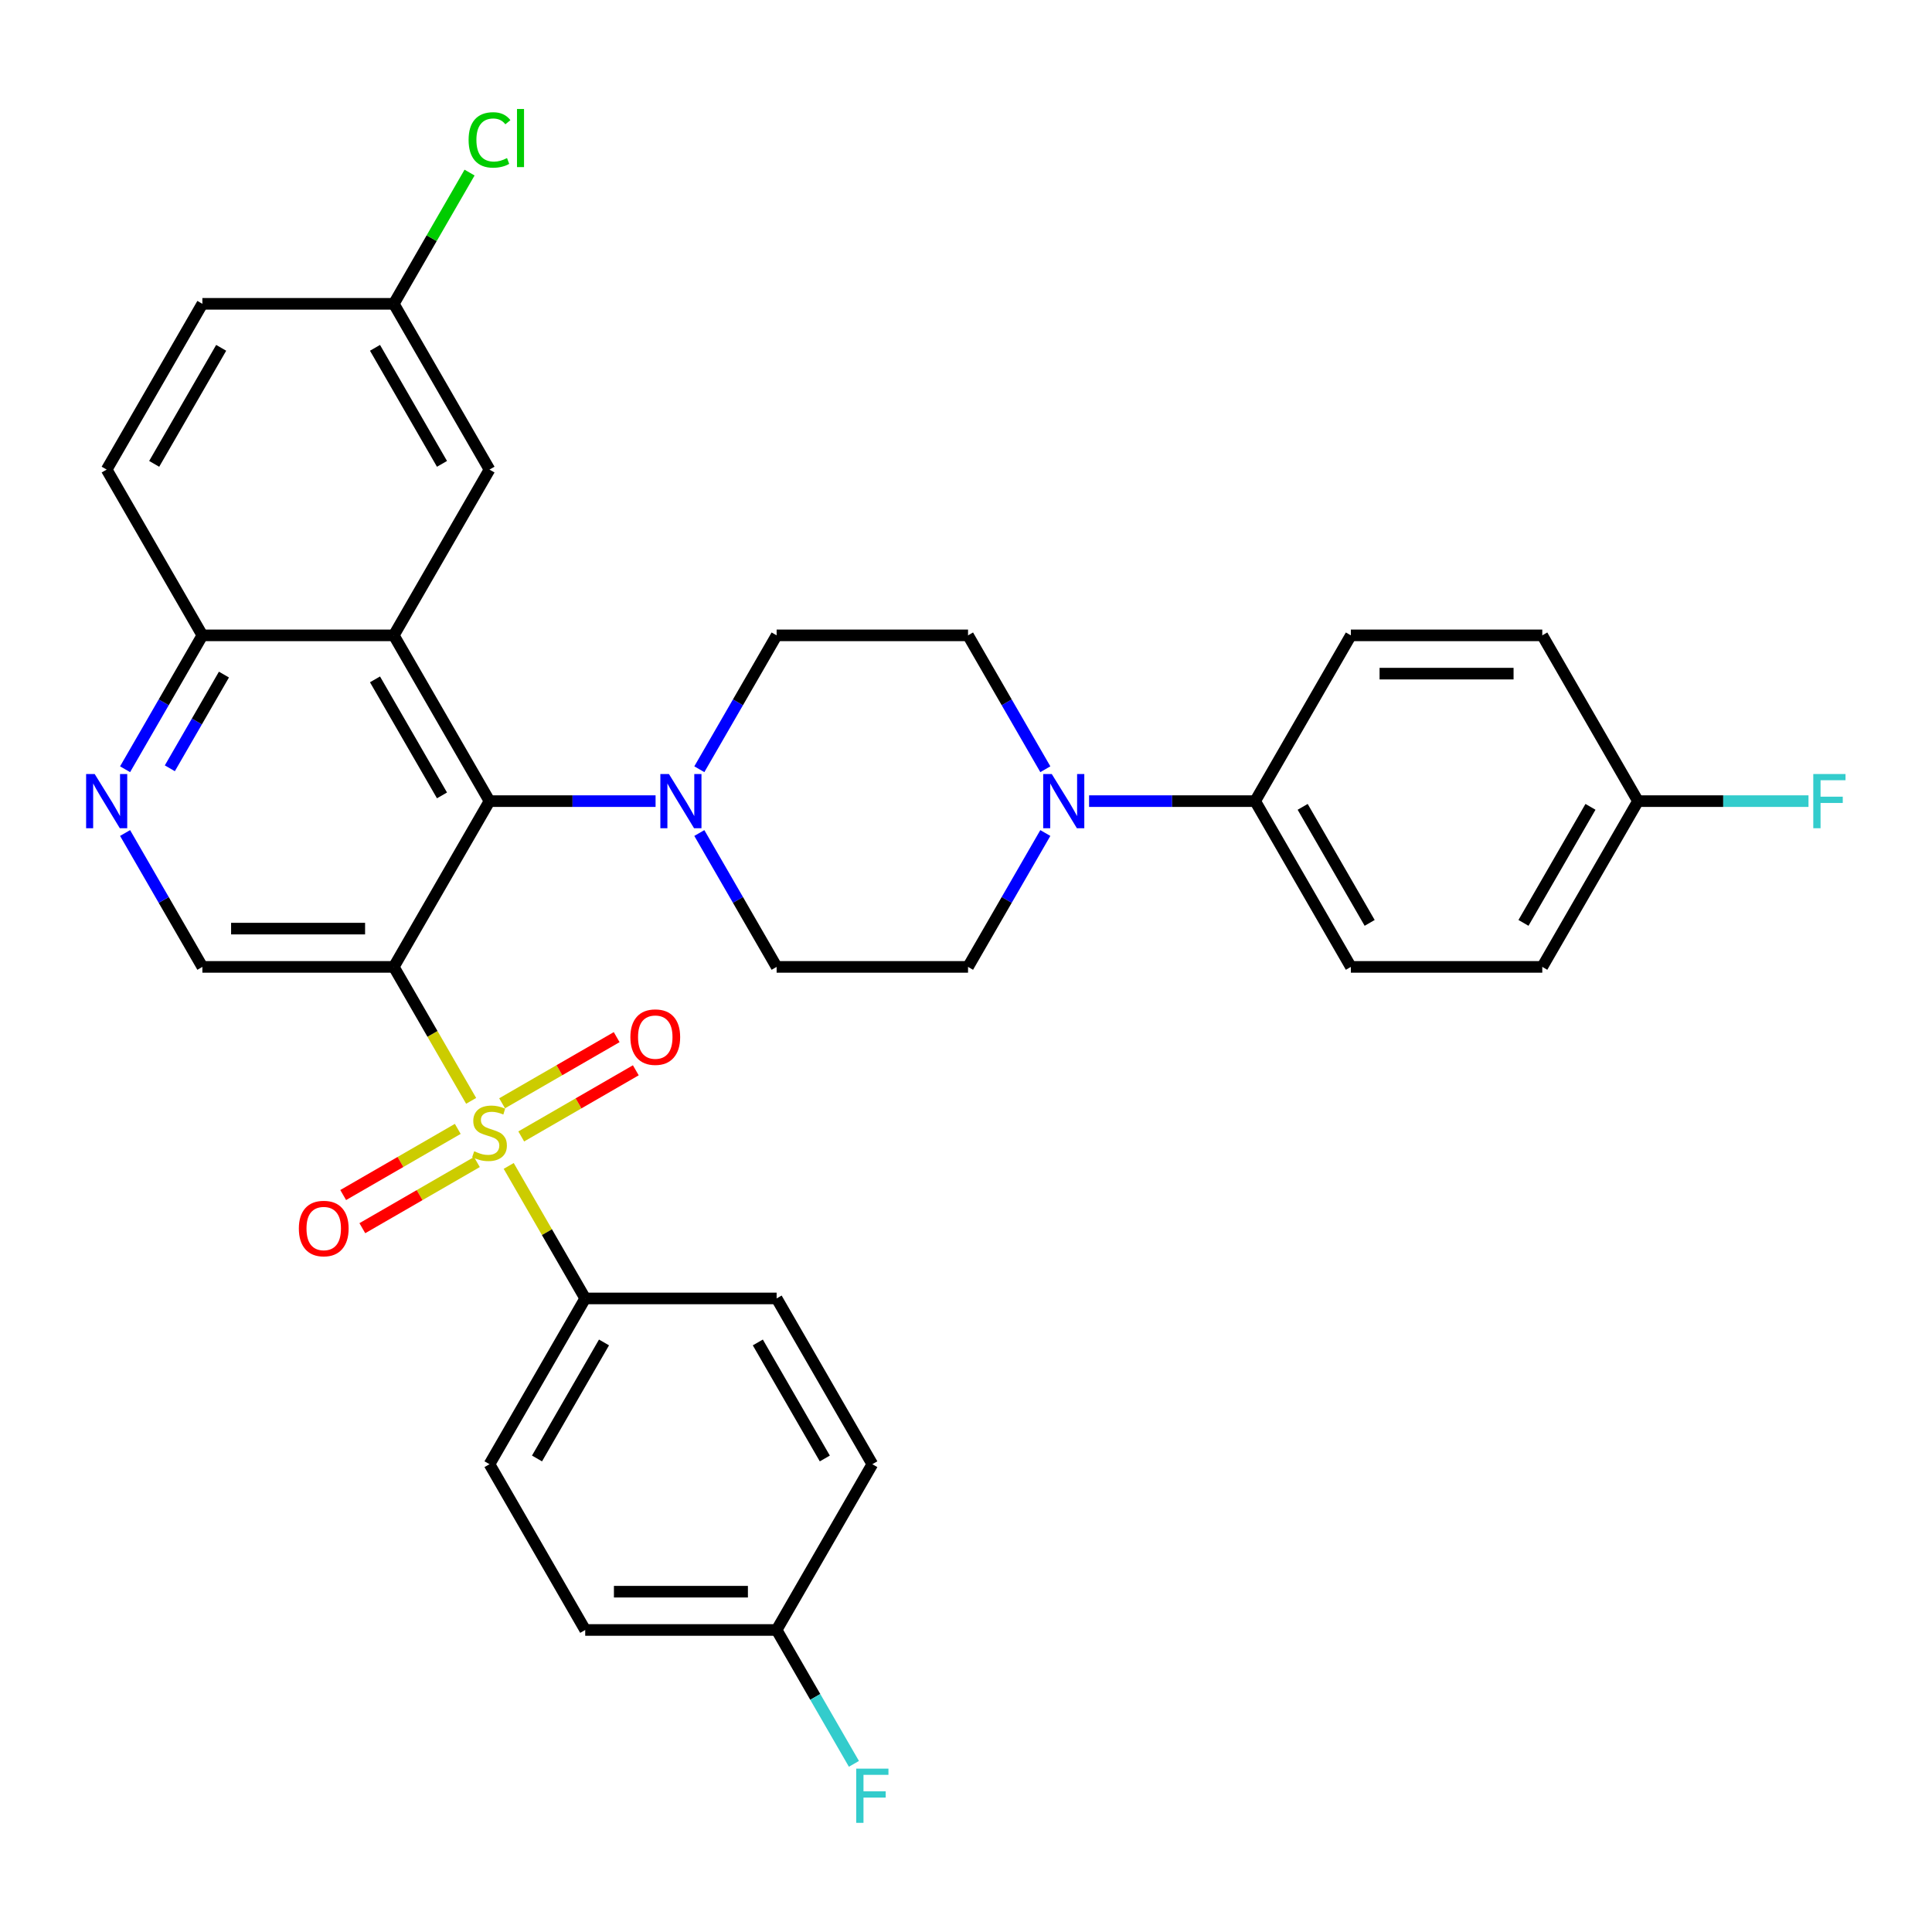 <?xml version='1.0' encoding='iso-8859-1'?>
<svg version='1.1' baseProfile='full'
              xmlns='http://www.w3.org/2000/svg'
                      xmlns:rdkit='http://www.rdkit.org/xml'
                      xmlns:xlink='http://www.w3.org/1999/xlink'
                  xml:space='preserve'
width='1000px' height='1000px' viewBox='0 0 1000 1000'>
<!-- END OF HEADER -->
<rect style='opacity:1.0;fill:#FFFFFF;stroke:none' width='1000' height='1000' x='0' y='0'> </rect>
<path class='bond-0' d='M 243.859,569.799 L 223.843,535.131' style='fill:none;fill-rule:evenodd;stroke:#CCCC00;stroke-width:6px;stroke-linecap:butt;stroke-linejoin:miter;stroke-opacity:1' />
<path class='bond-0' d='M 223.843,535.131 L 203.828,500.463' style='fill:none;fill-rule:evenodd;stroke:#000000;stroke-width:6px;stroke-linecap:butt;stroke-linejoin:miter;stroke-opacity:1' />
<path class='bond-7' d='M 263.307,603.485 L 283.105,637.776' style='fill:none;fill-rule:evenodd;stroke:#CCCC00;stroke-width:6px;stroke-linecap:butt;stroke-linejoin:miter;stroke-opacity:1' />
<path class='bond-7' d='M 283.105,637.776 L 302.903,672.067' style='fill:none;fill-rule:evenodd;stroke:#000000;stroke-width:6px;stroke-linecap:butt;stroke-linejoin:miter;stroke-opacity:1' />
<path class='bond-9' d='M 269.792,588.222 L 299.444,571.102' style='fill:none;fill-rule:evenodd;stroke:#CCCC00;stroke-width:6px;stroke-linecap:butt;stroke-linejoin:miter;stroke-opacity:1' />
<path class='bond-9' d='M 299.444,571.102 L 329.096,553.983' style='fill:none;fill-rule:evenodd;stroke:#FF0000;stroke-width:6px;stroke-linecap:butt;stroke-linejoin:miter;stroke-opacity:1' />
<path class='bond-9' d='M 259.885,571.061 L 289.536,553.942' style='fill:none;fill-rule:evenodd;stroke:#CCCC00;stroke-width:6px;stroke-linecap:butt;stroke-linejoin:miter;stroke-opacity:1' />
<path class='bond-9' d='M 289.536,553.942 L 319.188,536.822' style='fill:none;fill-rule:evenodd;stroke:#FF0000;stroke-width:6px;stroke-linecap:butt;stroke-linejoin:miter;stroke-opacity:1' />
<path class='bond-10' d='M 236.939,584.309 L 207.287,601.428' style='fill:none;fill-rule:evenodd;stroke:#CCCC00;stroke-width:6px;stroke-linecap:butt;stroke-linejoin:miter;stroke-opacity:1' />
<path class='bond-10' d='M 207.287,601.428 L 177.635,618.548' style='fill:none;fill-rule:evenodd;stroke:#FF0000;stroke-width:6px;stroke-linecap:butt;stroke-linejoin:miter;stroke-opacity:1' />
<path class='bond-10' d='M 246.846,601.469 L 217.195,618.589' style='fill:none;fill-rule:evenodd;stroke:#CCCC00;stroke-width:6px;stroke-linecap:butt;stroke-linejoin:miter;stroke-opacity:1' />
<path class='bond-10' d='M 217.195,618.589 L 187.543,635.708' style='fill:none;fill-rule:evenodd;stroke:#FF0000;stroke-width:6px;stroke-linecap:butt;stroke-linejoin:miter;stroke-opacity:1' />
<path class='bond-1' d='M 203.828,500.463 L 253.366,414.662' style='fill:none;fill-rule:evenodd;stroke:#000000;stroke-width:6px;stroke-linecap:butt;stroke-linejoin:miter;stroke-opacity:1' />
<path class='bond-5' d='M 203.828,500.463 L 104.752,500.463' style='fill:none;fill-rule:evenodd;stroke:#000000;stroke-width:6px;stroke-linecap:butt;stroke-linejoin:miter;stroke-opacity:1' />
<path class='bond-5' d='M 188.967,480.648 L 119.614,480.648' style='fill:none;fill-rule:evenodd;stroke:#000000;stroke-width:6px;stroke-linecap:butt;stroke-linejoin:miter;stroke-opacity:1' />
<path class='bond-2' d='M 253.366,414.662 L 203.828,328.86' style='fill:none;fill-rule:evenodd;stroke:#000000;stroke-width:6px;stroke-linecap:butt;stroke-linejoin:miter;stroke-opacity:1' />
<path class='bond-2' d='M 228.775,411.699 L 194.098,351.638' style='fill:none;fill-rule:evenodd;stroke:#000000;stroke-width:6px;stroke-linecap:butt;stroke-linejoin:miter;stroke-opacity:1' />
<path class='bond-3' d='M 253.366,414.662 L 296.344,414.662' style='fill:none;fill-rule:evenodd;stroke:#000000;stroke-width:6px;stroke-linecap:butt;stroke-linejoin:miter;stroke-opacity:1' />
<path class='bond-3' d='M 296.344,414.662 L 339.323,414.662' style='fill:none;fill-rule:evenodd;stroke:#0000FF;stroke-width:6px;stroke-linecap:butt;stroke-linejoin:miter;stroke-opacity:1' />
<path class='bond-11' d='M 203.828,328.86 L 253.366,243.058' style='fill:none;fill-rule:evenodd;stroke:#000000;stroke-width:6px;stroke-linecap:butt;stroke-linejoin:miter;stroke-opacity:1' />
<path class='bond-34' d='M 203.828,328.86 L 104.752,328.86' style='fill:none;fill-rule:evenodd;stroke:#000000;stroke-width:6px;stroke-linecap:butt;stroke-linejoin:miter;stroke-opacity:1' />
<path class='bond-13' d='M 361.971,431.168 L 381.975,465.816' style='fill:none;fill-rule:evenodd;stroke:#0000FF;stroke-width:6px;stroke-linecap:butt;stroke-linejoin:miter;stroke-opacity:1' />
<path class='bond-13' d='M 381.975,465.816 L 401.979,500.463' style='fill:none;fill-rule:evenodd;stroke:#000000;stroke-width:6px;stroke-linecap:butt;stroke-linejoin:miter;stroke-opacity:1' />
<path class='bond-14' d='M 361.971,398.156 L 381.975,363.508' style='fill:none;fill-rule:evenodd;stroke:#0000FF;stroke-width:6px;stroke-linecap:butt;stroke-linejoin:miter;stroke-opacity:1' />
<path class='bond-14' d='M 381.975,363.508 L 401.979,328.86' style='fill:none;fill-rule:evenodd;stroke:#000000;stroke-width:6px;stroke-linecap:butt;stroke-linejoin:miter;stroke-opacity:1' />
<path class='bond-4' d='M 541.062,398.156 L 521.058,363.508' style='fill:none;fill-rule:evenodd;stroke:#0000FF;stroke-width:6px;stroke-linecap:butt;stroke-linejoin:miter;stroke-opacity:1' />
<path class='bond-4' d='M 521.058,363.508 L 501.054,328.86' style='fill:none;fill-rule:evenodd;stroke:#000000;stroke-width:6px;stroke-linecap:butt;stroke-linejoin:miter;stroke-opacity:1' />
<path class='bond-12' d='M 563.709,414.662 L 606.688,414.662' style='fill:none;fill-rule:evenodd;stroke:#0000FF;stroke-width:6px;stroke-linecap:butt;stroke-linejoin:miter;stroke-opacity:1' />
<path class='bond-12' d='M 606.688,414.662 L 649.667,414.662' style='fill:none;fill-rule:evenodd;stroke:#000000;stroke-width:6px;stroke-linecap:butt;stroke-linejoin:miter;stroke-opacity:1' />
<path class='bond-35' d='M 541.062,431.168 L 521.058,465.816' style='fill:none;fill-rule:evenodd;stroke:#0000FF;stroke-width:6px;stroke-linecap:butt;stroke-linejoin:miter;stroke-opacity:1' />
<path class='bond-35' d='M 521.058,465.816 L 501.054,500.463' style='fill:none;fill-rule:evenodd;stroke:#000000;stroke-width:6px;stroke-linecap:butt;stroke-linejoin:miter;stroke-opacity:1' />
<path class='bond-6' d='M 104.752,500.463 L 84.748,465.816' style='fill:none;fill-rule:evenodd;stroke:#000000;stroke-width:6px;stroke-linecap:butt;stroke-linejoin:miter;stroke-opacity:1' />
<path class='bond-6' d='M 84.748,465.816 L 64.744,431.168' style='fill:none;fill-rule:evenodd;stroke:#0000FF;stroke-width:6px;stroke-linecap:butt;stroke-linejoin:miter;stroke-opacity:1' />
<path class='bond-8' d='M 64.744,398.156 L 84.748,363.508' style='fill:none;fill-rule:evenodd;stroke:#0000FF;stroke-width:6px;stroke-linecap:butt;stroke-linejoin:miter;stroke-opacity:1' />
<path class='bond-8' d='M 84.748,363.508 L 104.752,328.86' style='fill:none;fill-rule:evenodd;stroke:#000000;stroke-width:6px;stroke-linecap:butt;stroke-linejoin:miter;stroke-opacity:1' />
<path class='bond-8' d='M 87.906,397.669 L 101.909,373.415' style='fill:none;fill-rule:evenodd;stroke:#0000FF;stroke-width:6px;stroke-linecap:butt;stroke-linejoin:miter;stroke-opacity:1' />
<path class='bond-8' d='M 101.909,373.415 L 115.912,349.162' style='fill:none;fill-rule:evenodd;stroke:#000000;stroke-width:6px;stroke-linecap:butt;stroke-linejoin:miter;stroke-opacity:1' />
<path class='bond-17' d='M 302.903,672.067 L 253.366,757.869' style='fill:none;fill-rule:evenodd;stroke:#000000;stroke-width:6px;stroke-linecap:butt;stroke-linejoin:miter;stroke-opacity:1' />
<path class='bond-17' d='M 312.633,694.845 L 277.957,754.906' style='fill:none;fill-rule:evenodd;stroke:#000000;stroke-width:6px;stroke-linecap:butt;stroke-linejoin:miter;stroke-opacity:1' />
<path class='bond-18' d='M 302.903,672.067 L 401.979,672.067' style='fill:none;fill-rule:evenodd;stroke:#000000;stroke-width:6px;stroke-linecap:butt;stroke-linejoin:miter;stroke-opacity:1' />
<path class='bond-21' d='M 104.752,328.86 L 55.215,243.058' style='fill:none;fill-rule:evenodd;stroke:#000000;stroke-width:6px;stroke-linecap:butt;stroke-linejoin:miter;stroke-opacity:1' />
<path class='bond-22' d='M 253.366,243.058 L 203.828,157.256' style='fill:none;fill-rule:evenodd;stroke:#000000;stroke-width:6px;stroke-linecap:butt;stroke-linejoin:miter;stroke-opacity:1' />
<path class='bond-22' d='M 228.775,240.095 L 194.098,180.034' style='fill:none;fill-rule:evenodd;stroke:#000000;stroke-width:6px;stroke-linecap:butt;stroke-linejoin:miter;stroke-opacity:1' />
<path class='bond-19' d='M 649.667,414.662 L 699.205,500.463' style='fill:none;fill-rule:evenodd;stroke:#000000;stroke-width:6px;stroke-linecap:butt;stroke-linejoin:miter;stroke-opacity:1' />
<path class='bond-19' d='M 674.258,417.624 L 708.935,477.686' style='fill:none;fill-rule:evenodd;stroke:#000000;stroke-width:6px;stroke-linecap:butt;stroke-linejoin:miter;stroke-opacity:1' />
<path class='bond-20' d='M 649.667,414.662 L 699.205,328.86' style='fill:none;fill-rule:evenodd;stroke:#000000;stroke-width:6px;stroke-linecap:butt;stroke-linejoin:miter;stroke-opacity:1' />
<path class='bond-15' d='M 401.979,500.463 L 501.054,500.463' style='fill:none;fill-rule:evenodd;stroke:#000000;stroke-width:6px;stroke-linecap:butt;stroke-linejoin:miter;stroke-opacity:1' />
<path class='bond-16' d='M 401.979,328.86 L 501.054,328.86' style='fill:none;fill-rule:evenodd;stroke:#000000;stroke-width:6px;stroke-linecap:butt;stroke-linejoin:miter;stroke-opacity:1' />
<path class='bond-29' d='M 253.366,757.869 L 302.903,843.671' style='fill:none;fill-rule:evenodd;stroke:#000000;stroke-width:6px;stroke-linecap:butt;stroke-linejoin:miter;stroke-opacity:1' />
<path class='bond-26' d='M 401.979,672.067 L 451.516,757.869' style='fill:none;fill-rule:evenodd;stroke:#000000;stroke-width:6px;stroke-linecap:butt;stroke-linejoin:miter;stroke-opacity:1' />
<path class='bond-26' d='M 392.249,694.845 L 426.925,754.906' style='fill:none;fill-rule:evenodd;stroke:#000000;stroke-width:6px;stroke-linecap:butt;stroke-linejoin:miter;stroke-opacity:1' />
<path class='bond-28' d='M 699.205,500.463 L 798.28,500.463' style='fill:none;fill-rule:evenodd;stroke:#000000;stroke-width:6px;stroke-linecap:butt;stroke-linejoin:miter;stroke-opacity:1' />
<path class='bond-27' d='M 699.205,328.86 L 798.28,328.86' style='fill:none;fill-rule:evenodd;stroke:#000000;stroke-width:6px;stroke-linecap:butt;stroke-linejoin:miter;stroke-opacity:1' />
<path class='bond-27' d='M 714.066,348.675 L 783.419,348.675' style='fill:none;fill-rule:evenodd;stroke:#000000;stroke-width:6px;stroke-linecap:butt;stroke-linejoin:miter;stroke-opacity:1' />
<path class='bond-25' d='M 55.215,243.058 L 104.752,157.256' style='fill:none;fill-rule:evenodd;stroke:#000000;stroke-width:6px;stroke-linecap:butt;stroke-linejoin:miter;stroke-opacity:1' />
<path class='bond-25' d='M 79.806,240.095 L 114.482,180.034' style='fill:none;fill-rule:evenodd;stroke:#000000;stroke-width:6px;stroke-linecap:butt;stroke-linejoin:miter;stroke-opacity:1' />
<path class='bond-30' d='M 203.828,157.256 L 223.437,123.292' style='fill:none;fill-rule:evenodd;stroke:#000000;stroke-width:6px;stroke-linecap:butt;stroke-linejoin:miter;stroke-opacity:1' />
<path class='bond-30' d='M 223.437,123.292 L 243.046,89.327' style='fill:none;fill-rule:evenodd;stroke:#00CC00;stroke-width:6px;stroke-linecap:butt;stroke-linejoin:miter;stroke-opacity:1' />
<path class='bond-36' d='M 203.828,157.256 L 104.752,157.256' style='fill:none;fill-rule:evenodd;stroke:#000000;stroke-width:6px;stroke-linecap:butt;stroke-linejoin:miter;stroke-opacity:1' />
<path class='bond-23' d='M 401.979,843.671 L 451.516,757.869' style='fill:none;fill-rule:evenodd;stroke:#000000;stroke-width:6px;stroke-linecap:butt;stroke-linejoin:miter;stroke-opacity:1' />
<path class='bond-31' d='M 401.979,843.671 L 421.983,878.319' style='fill:none;fill-rule:evenodd;stroke:#000000;stroke-width:6px;stroke-linecap:butt;stroke-linejoin:miter;stroke-opacity:1' />
<path class='bond-31' d='M 421.983,878.319 L 441.987,912.967' style='fill:none;fill-rule:evenodd;stroke:#33CCCC;stroke-width:6px;stroke-linecap:butt;stroke-linejoin:miter;stroke-opacity:1' />
<path class='bond-33' d='M 401.979,843.671 L 302.903,843.671' style='fill:none;fill-rule:evenodd;stroke:#000000;stroke-width:6px;stroke-linecap:butt;stroke-linejoin:miter;stroke-opacity:1' />
<path class='bond-33' d='M 387.117,823.856 L 317.765,823.856' style='fill:none;fill-rule:evenodd;stroke:#000000;stroke-width:6px;stroke-linecap:butt;stroke-linejoin:miter;stroke-opacity:1' />
<path class='bond-24' d='M 847.818,414.662 L 798.28,328.86' style='fill:none;fill-rule:evenodd;stroke:#000000;stroke-width:6px;stroke-linecap:butt;stroke-linejoin:miter;stroke-opacity:1' />
<path class='bond-32' d='M 847.818,414.662 L 891.946,414.662' style='fill:none;fill-rule:evenodd;stroke:#000000;stroke-width:6px;stroke-linecap:butt;stroke-linejoin:miter;stroke-opacity:1' />
<path class='bond-32' d='M 891.946,414.662 L 936.075,414.662' style='fill:none;fill-rule:evenodd;stroke:#33CCCC;stroke-width:6px;stroke-linecap:butt;stroke-linejoin:miter;stroke-opacity:1' />
<path class='bond-37' d='M 847.818,414.662 L 798.28,500.463' style='fill:none;fill-rule:evenodd;stroke:#000000;stroke-width:6px;stroke-linecap:butt;stroke-linejoin:miter;stroke-opacity:1' />
<path class='bond-37' d='M 823.227,417.624 L 788.551,477.686' style='fill:none;fill-rule:evenodd;stroke:#000000;stroke-width:6px;stroke-linecap:butt;stroke-linejoin:miter;stroke-opacity:1' />
<path  class='atom-0' d='M 245.44 595.895
Q 245.757 596.014, 247.064 596.569
Q 248.372 597.124, 249.799 597.481
Q 251.265 597.798, 252.692 597.798
Q 255.347 597.798, 256.893 596.53
Q 258.438 595.222, 258.438 592.963
Q 258.438 591.417, 257.646 590.466
Q 256.893 589.515, 255.704 589
Q 254.515 588.485, 252.533 587.89
Q 250.037 587.137, 248.531 586.424
Q 247.064 585.71, 245.994 584.205
Q 244.964 582.699, 244.964 580.162
Q 244.964 576.635, 247.342 574.456
Q 249.759 572.276, 254.515 572.276
Q 257.765 572.276, 261.45 573.821
L 260.539 576.873
Q 257.17 575.486, 254.634 575.486
Q 251.899 575.486, 250.393 576.635
Q 248.887 577.745, 248.927 579.687
Q 248.927 581.193, 249.68 582.104
Q 250.473 583.016, 251.582 583.531
Q 252.731 584.046, 254.634 584.64
Q 257.17 585.433, 258.676 586.226
Q 260.182 587.018, 261.252 588.643
Q 262.362 590.228, 262.362 592.963
Q 262.362 596.847, 259.746 598.947
Q 257.17 601.008, 252.85 601.008
Q 250.354 601.008, 248.451 600.453
Q 246.589 599.938, 244.37 599.026
L 245.44 595.895
' fill='#CCCC00'/>
<path  class='atom-4' d='M 346.239 400.633
L 355.433 415.494
Q 356.345 416.96, 357.811 419.615
Q 359.277 422.271, 359.356 422.429
L 359.356 400.633
L 363.082 400.633
L 363.082 428.691
L 359.238 428.691
L 349.37 412.442
Q 348.22 410.54, 346.992 408.36
Q 345.803 406.181, 345.446 405.507
L 345.446 428.691
L 341.8 428.691
L 341.8 400.633
L 346.239 400.633
' fill='#0000FF'/>
<path  class='atom-5' d='M 544.39 400.633
L 553.584 415.494
Q 554.495 416.96, 555.962 419.615
Q 557.428 422.271, 557.507 422.429
L 557.507 400.633
L 561.233 400.633
L 561.233 428.691
L 557.388 428.691
L 547.521 412.442
Q 546.371 410.54, 545.143 408.36
Q 543.954 406.181, 543.597 405.507
L 543.597 428.691
L 539.951 428.691
L 539.951 400.633
L 544.39 400.633
' fill='#0000FF'/>
<path  class='atom-7' d='M 49.013 400.633
L 58.207 415.494
Q 59.118 416.96, 60.585 419.615
Q 62.051 422.271, 62.13 422.429
L 62.13 400.633
L 65.855 400.633
L 65.855 428.691
L 62.011 428.691
L 52.143 412.442
Q 50.994 410.54, 49.766 408.36
Q 48.577 406.181, 48.22 405.507
L 48.22 428.691
L 44.574 428.691
L 44.574 400.633
L 49.013 400.633
' fill='#0000FF'/>
<path  class='atom-10' d='M 326.288 536.807
Q 326.288 530.07, 329.617 526.305
Q 332.945 522.54, 339.167 522.54
Q 345.389 522.54, 348.718 526.305
Q 352.047 530.07, 352.047 536.807
Q 352.047 543.623, 348.679 547.507
Q 345.31 551.351, 339.167 551.351
Q 332.985 551.351, 329.617 547.507
Q 326.288 543.663, 326.288 536.807
M 339.167 548.181
Q 343.447 548.181, 345.746 545.327
Q 348.084 542.434, 348.084 536.807
Q 348.084 531.298, 345.746 528.524
Q 343.447 525.71, 339.167 525.71
Q 334.887 525.71, 332.549 528.485
Q 330.251 531.259, 330.251 536.807
Q 330.251 542.474, 332.549 545.327
Q 334.887 548.181, 339.167 548.181
' fill='#FF0000'/>
<path  class='atom-11' d='M 154.684 635.882
Q 154.684 629.145, 158.013 625.38
Q 161.342 621.615, 167.564 621.615
Q 173.786 621.615, 177.115 625.38
Q 180.444 629.145, 180.444 635.882
Q 180.444 642.699, 177.075 646.582
Q 173.706 650.427, 167.564 650.427
Q 161.381 650.427, 158.013 646.582
Q 154.684 642.738, 154.684 635.882
M 167.564 647.256
Q 171.844 647.256, 174.142 644.403
Q 176.48 641.51, 176.48 635.882
Q 176.48 630.374, 174.142 627.6
Q 171.844 624.786, 167.564 624.786
Q 163.284 624.786, 160.945 627.56
Q 158.647 630.334, 158.647 635.882
Q 158.647 641.549, 160.945 644.403
Q 163.284 647.256, 167.564 647.256
' fill='#FF0000'/>
<path  class='atom-31' d='M 242.547 72.425
Q 242.547 65.45, 245.796 61.804
Q 249.085 58.119, 255.307 58.119
Q 261.093 58.119, 264.185 62.201
L 261.569 64.341
Q 259.31 61.368, 255.307 61.368
Q 251.067 61.368, 248.808 64.222
Q 246.589 67.035, 246.589 72.425
Q 246.589 77.973, 248.887 80.827
Q 251.226 83.68, 255.743 83.68
Q 258.835 83.68, 262.441 81.817
L 263.551 84.79
Q 262.084 85.741, 259.865 86.296
Q 257.646 86.85, 255.189 86.85
Q 249.085 86.85, 245.796 83.125
Q 242.547 79.4, 242.547 72.425
' fill='#00CC00'/>
<path  class='atom-31' d='M 267.593 56.415
L 271.239 56.415
L 271.239 86.494
L 267.593 86.494
L 267.593 56.415
' fill='#00CC00'/>
<path  class='atom-32' d='M 443.174 915.444
L 459.859 915.444
L 459.859 918.654
L 446.939 918.654
L 446.939 927.174
L 458.432 927.174
L 458.432 930.424
L 446.939 930.424
L 446.939 943.502
L 443.174 943.502
L 443.174 915.444
' fill='#33CCCC'/>
<path  class='atom-33' d='M 938.552 400.633
L 955.236 400.633
L 955.236 403.843
L 942.316 403.843
L 942.316 412.363
L 953.809 412.363
L 953.809 415.613
L 942.316 415.613
L 942.316 428.691
L 938.552 428.691
L 938.552 400.633
' fill='#33CCCC'/>
</svg>
